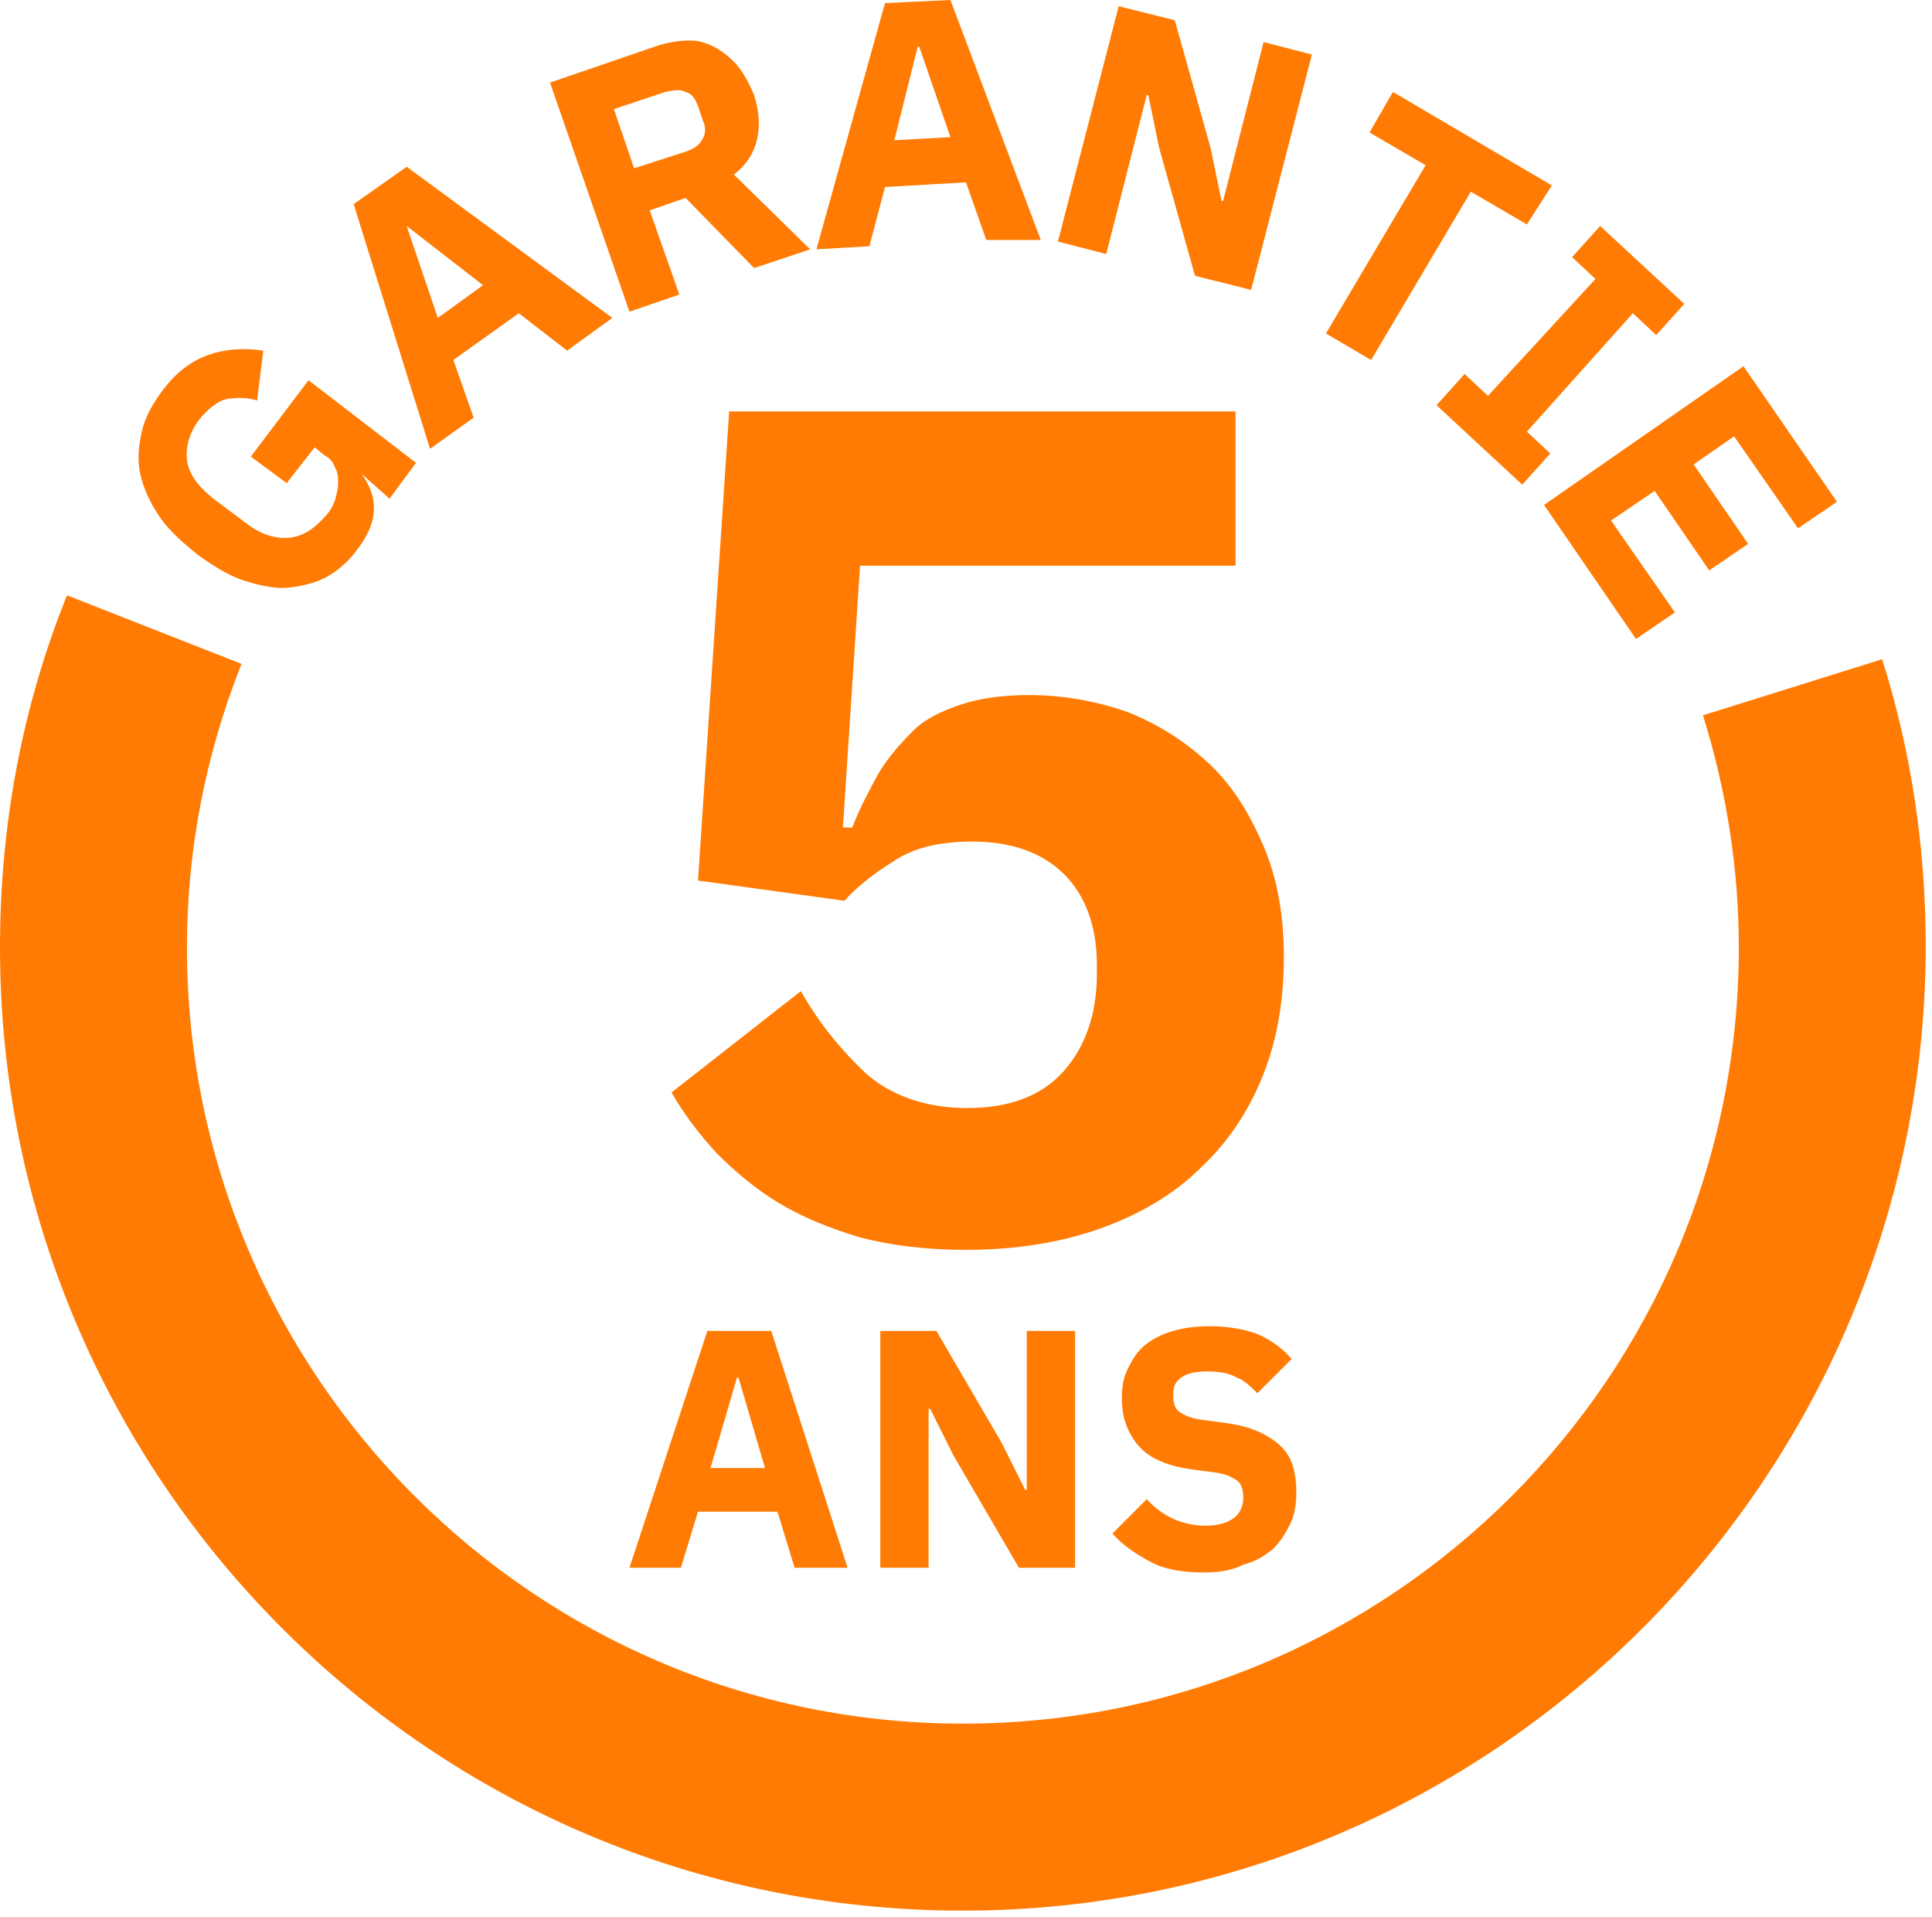<?xml version="1.0" encoding="UTF-8"?>
<svg width="124px" height="123px" viewBox="0 0 124 123" version="1.1" xmlns="http://www.w3.org/2000/svg" xmlns:xlink="http://www.w3.org/1999/xlink">
    <!-- Generator: Sketch 63.1 (92452) - https://sketch.com -->
    <title>garantie_5ans</title>
    <desc>Created with Sketch.</desc>
    <g id="Website" stroke="none" stroke-width="1" fill="none" fill-rule="evenodd">
        <g id="Artboard" transform="translate(-302, -485)" fill="#FF7B03" fill-rule="nonzero">
            <g id="garantie_5ans" transform="translate(302, 485)">
                <g id="Group" transform="translate(40, 85)">
                    <path d="M11,15.6 L9.9,12 L4.8,12 L3.7,15.6 L0.4,15.6 L5.4,0.4 L9.5,0.4 L14.4,15.6 L11,15.6 Z M7.4,3.4 L7.3,3.4 L5.6,9.2 L9.1,9.2 L7.4,3.4 Z" id="Shape"></path>
                    <polygon id="Path" points="21.2 8.4 19.7 5.4 19.6 5.4 19.6 15.6 16.5 15.6 16.5 0.4 20.1 0.4 24.3 7.6 25.8 10.6 25.9 10.6 25.9 0.4 29 0.4 29 15.6 25.4 15.6"></polygon>
                    <path d="M37.2,15.9 C35.9,15.9 34.7,15.7 33.8,15.2 C32.9,14.7 32.1,14.2 31.4,13.4 L33.6,11.2 C34.6,12.3 35.9,12.9 37.4,12.9 C38.2,12.9 38.8,12.7 39.2,12.4 C39.6,12.1 39.8,11.6 39.8,11.1 C39.8,10.7 39.7,10.3 39.5,10.1 C39.3,9.9 38.8,9.6 38.1,9.5 L36.6,9.3 C35,9.1 33.8,8.6 33.1,7.8 C32.4,7 32,6 32,4.7 C32,4 32.1,3.4 32.4,2.8 C32.7,2.2 33,1.7 33.5,1.3 C34,0.9 34.6,0.6 35.3,0.4 C36,0.2 36.8,0.1 37.7,0.1 C38.8,0.1 39.9,0.3 40.7,0.6 C41.6,1 42.3,1.5 42.9,2.2 L40.7,4.4 C40.3,4 39.9,3.6 39.4,3.4 C38.9,3.1 38.2,3 37.5,3 C36.8,3 36.2,3.1 35.8,3.4 C35.4,3.7 35.3,4 35.3,4.5 C35.3,5 35.4,5.4 35.7,5.6 C36,5.8 36.4,6 37.1,6.1 L38.6,6.3 C40.2,6.5 41.3,7 42.1,7.7 C42.9,8.4 43.2,9.4 43.2,10.8 C43.2,11.5 43.1,12.2 42.8,12.8 C42.5,13.4 42.2,13.9 41.7,14.4 C41.2,14.8 40.6,15.2 39.8,15.4 C39,15.8 38.2,15.9 37.2,15.9 Z" id="Path"></path>
                </g>
                <path d="M61.8,122.6 C27.7,122.6 0,94.9 0,60.8 C0,53 1.4,45.4 4.3,38.2 L15.5,42.6 C13.2,48.4 12,54.5 12,60.8 C12,88.2 34.3,110.6 61.8,110.6 C89.3,110.6 111.6,88.3 111.6,60.8 C111.6,55.7 110.8,50.7 109.3,45.9 L120.8,42.3 C122.7,48.3 123.6,54.5 123.6,60.8 C123.5,94.9 95.8,122.6 61.8,122.6 Z" id="Path"></path>
                <g id="Group" transform="translate(8, 0)">
                    <path d="M15.2,30.4 L15.2,30.4 C15.7,31.1 16,31.8 16,32.6 C16,33.5 15.6,34.4 14.9,35.3 C14.4,36 13.7,36.6 13,37 C12.3,37.4 11.4,37.6 10.6,37.7 C9.7,37.8 8.8,37.6 7.8,37.3 C6.8,37 5.8,36.4 4.7,35.6 C3.7,34.8 2.8,34 2.2,33.1 C1.6,32.2 1.2,31.3 1,30.4 C0.8,29.5 0.9,28.6 1.1,27.7 C1.3,26.8 1.8,25.9 2.4,25.1 C3.2,24 4.2,23.2 5.3,22.8 C6.4,22.4 7.6,22.3 8.9,22.5 L8.5,25.7 C7.9,25.5 7.2,25.5 6.6,25.6 C6,25.7 5.4,26.2 4.8,26.9 C4.2,27.7 3.9,28.6 4,29.5 C4.1,30.4 4.7,31.2 5.7,32 L7.7,33.5 C8.7,34.3 9.7,34.6 10.6,34.5 C11.5,34.4 12.2,33.9 12.9,33.1 C13.2,32.8 13.4,32.4 13.5,32.1 C13.6,31.7 13.7,31.4 13.7,31 C13.7,30.7 13.7,30.3 13.5,30 C13.4,29.7 13.2,29.4 12.8,29.2 L12.2,28.7 L10.4,31 L8.1,29.3 L11.8,24.4 L18.7,29.7 L17,32 L15.2,30.4 Z" id="Path"></path>
                    <path d="M28.4,22.5 L25.3,20.1 L21.1,23.1 L22.4,26.8 L19.6,28.8 L14.7,13.1 L18.1,10.7 L31.3,20.4 L28.4,22.5 Z M18.1,14.5 L18.1,14.5 L20.1,20.4 L23,18.3 L18.1,14.5 Z" id="Shape"></path>
                    <path d="M35.6,18.9 L32.4,20 L27.3,5.3 L34.3,2.9 C35,2.7 35.6,2.6 36.3,2.6 C36.9,2.6 37.5,2.8 38,3.1 C38.5,3.4 39,3.8 39.4,4.3 C39.8,4.8 40.1,5.4 40.4,6.1 C40.7,7.1 40.8,8 40.6,8.9 C40.4,9.8 39.9,10.6 39.1,11.2 L44,16 L40.4,17.2 L36,12.7 L33.7,13.5 L35.6,18.9 Z M36.1,9.7 C36.6,9.5 36.9,9.3 37.1,8.9 C37.3,8.6 37.3,8.1 37.1,7.7 L36.8,6.8 C36.6,6.3 36.4,6 36,5.9 C35.6,5.7 35.2,5.8 34.7,5.9 L31.4,7 L32.7,10.8 L36.1,9.7 Z" id="Shape"></path>
                    <path d="M55.3,15.4 L54,11.7 L48.8,12 L47.8,15.8 L44.4,16 L48.8,0.2 L53,-8.8817842e-16 L58.8,15.4 L55.3,15.4 Z M51,3 L50.9,3 L49.4,9 L53,8.8 L51,3 Z" id="Shape"></path>
                    <polygon id="Path" points="66.4 9.5 65.7 6.1 65.6 6.1 63 16.3 59.9 15.5 63.8 0.4 67.4 1.3 69.7 9.5 70.4 12.9 70.5 12.9 73.1 2.7 76.2 3.5 72.3 18.6 68.7 17.7"></polygon>
                    <polygon id="Path" points="86.4 12.3 80 23.1 77.1 21.4 83.5 10.6 79.9 8.5 81.4 5.9 91.6 11.9 90 14.4"></polygon>
                    <polygon id="Path" points="84.2 26 86 24 87.5 25.4 94.4 17.9 92.9 16.5 94.7 14.5 100.1 19.5 98.3 21.5 96.8 20.1 90 27.7 91.5 29.1 89.7 31.1"></polygon>
                    <polygon id="Path" points="91.1 32.4 103.9 23.5 109.9 32.2 107.4 33.9 103.3 28 100.7 29.8 104.2 34.9 101.7 36.6 98.2 31.5 95.4 33.4 99.5 39.3 97 41"></polygon>
                </g>
                <path d="M79.3,36.3 L55.2,36.3 L54.1,53.1 L54.7,53.1 C55.2,51.8 55.8,50.7 56.4,49.6 C57,48.6 57.8,47.7 58.6,46.9 C59.4,46.1 60.5,45.6 61.7,45.2 C62.9,44.8 64.4,44.6 66,44.6 C68.3,44.6 70.4,45 72.4,45.7 C74.4,46.5 76.1,47.6 77.6,49 C79.1,50.4 80.2,52.2 81.1,54.3 C82,56.4 82.4,58.8 82.4,61.4 C82.4,64.1 82,66.6 81.1,68.9 C80.2,71.2 78.9,73.2 77.1,74.9 C75.4,76.6 73.2,77.9 70.7,78.8 C68.2,79.7 65.3,80.2 62,80.2 C59.4,80.2 57.1,79.9 55.2,79.4 C53.2,78.8 51.5,78.1 50,77.2 C48.5,76.3 47.2,75.2 46,74 C44.9,72.8 43.9,71.5 43.1,70.1 L51.4,63.6 C52.6,65.7 54,67.4 55.6,68.9 C57.2,70.3 59.4,71.1 62.1,71.1 C64.8,71.1 66.9,70.3 68.3,68.7 C69.7,67.1 70.4,65 70.4,62.5 L70.4,61.9 C70.4,59.5 69.7,57.5 68.3,56.1 C66.9,54.7 64.9,54 62.4,54 C60.3,54 58.6,54.4 57.3,55.3 C56,56.1 54.9,57 54.2,57.8 L44.8,56.5 L46.8,26.4 L79.3,26.4 L79.3,36.3 L79.3,36.3 Z" id="Path"></path>
            </g>
        </g>
    </g>
</svg>